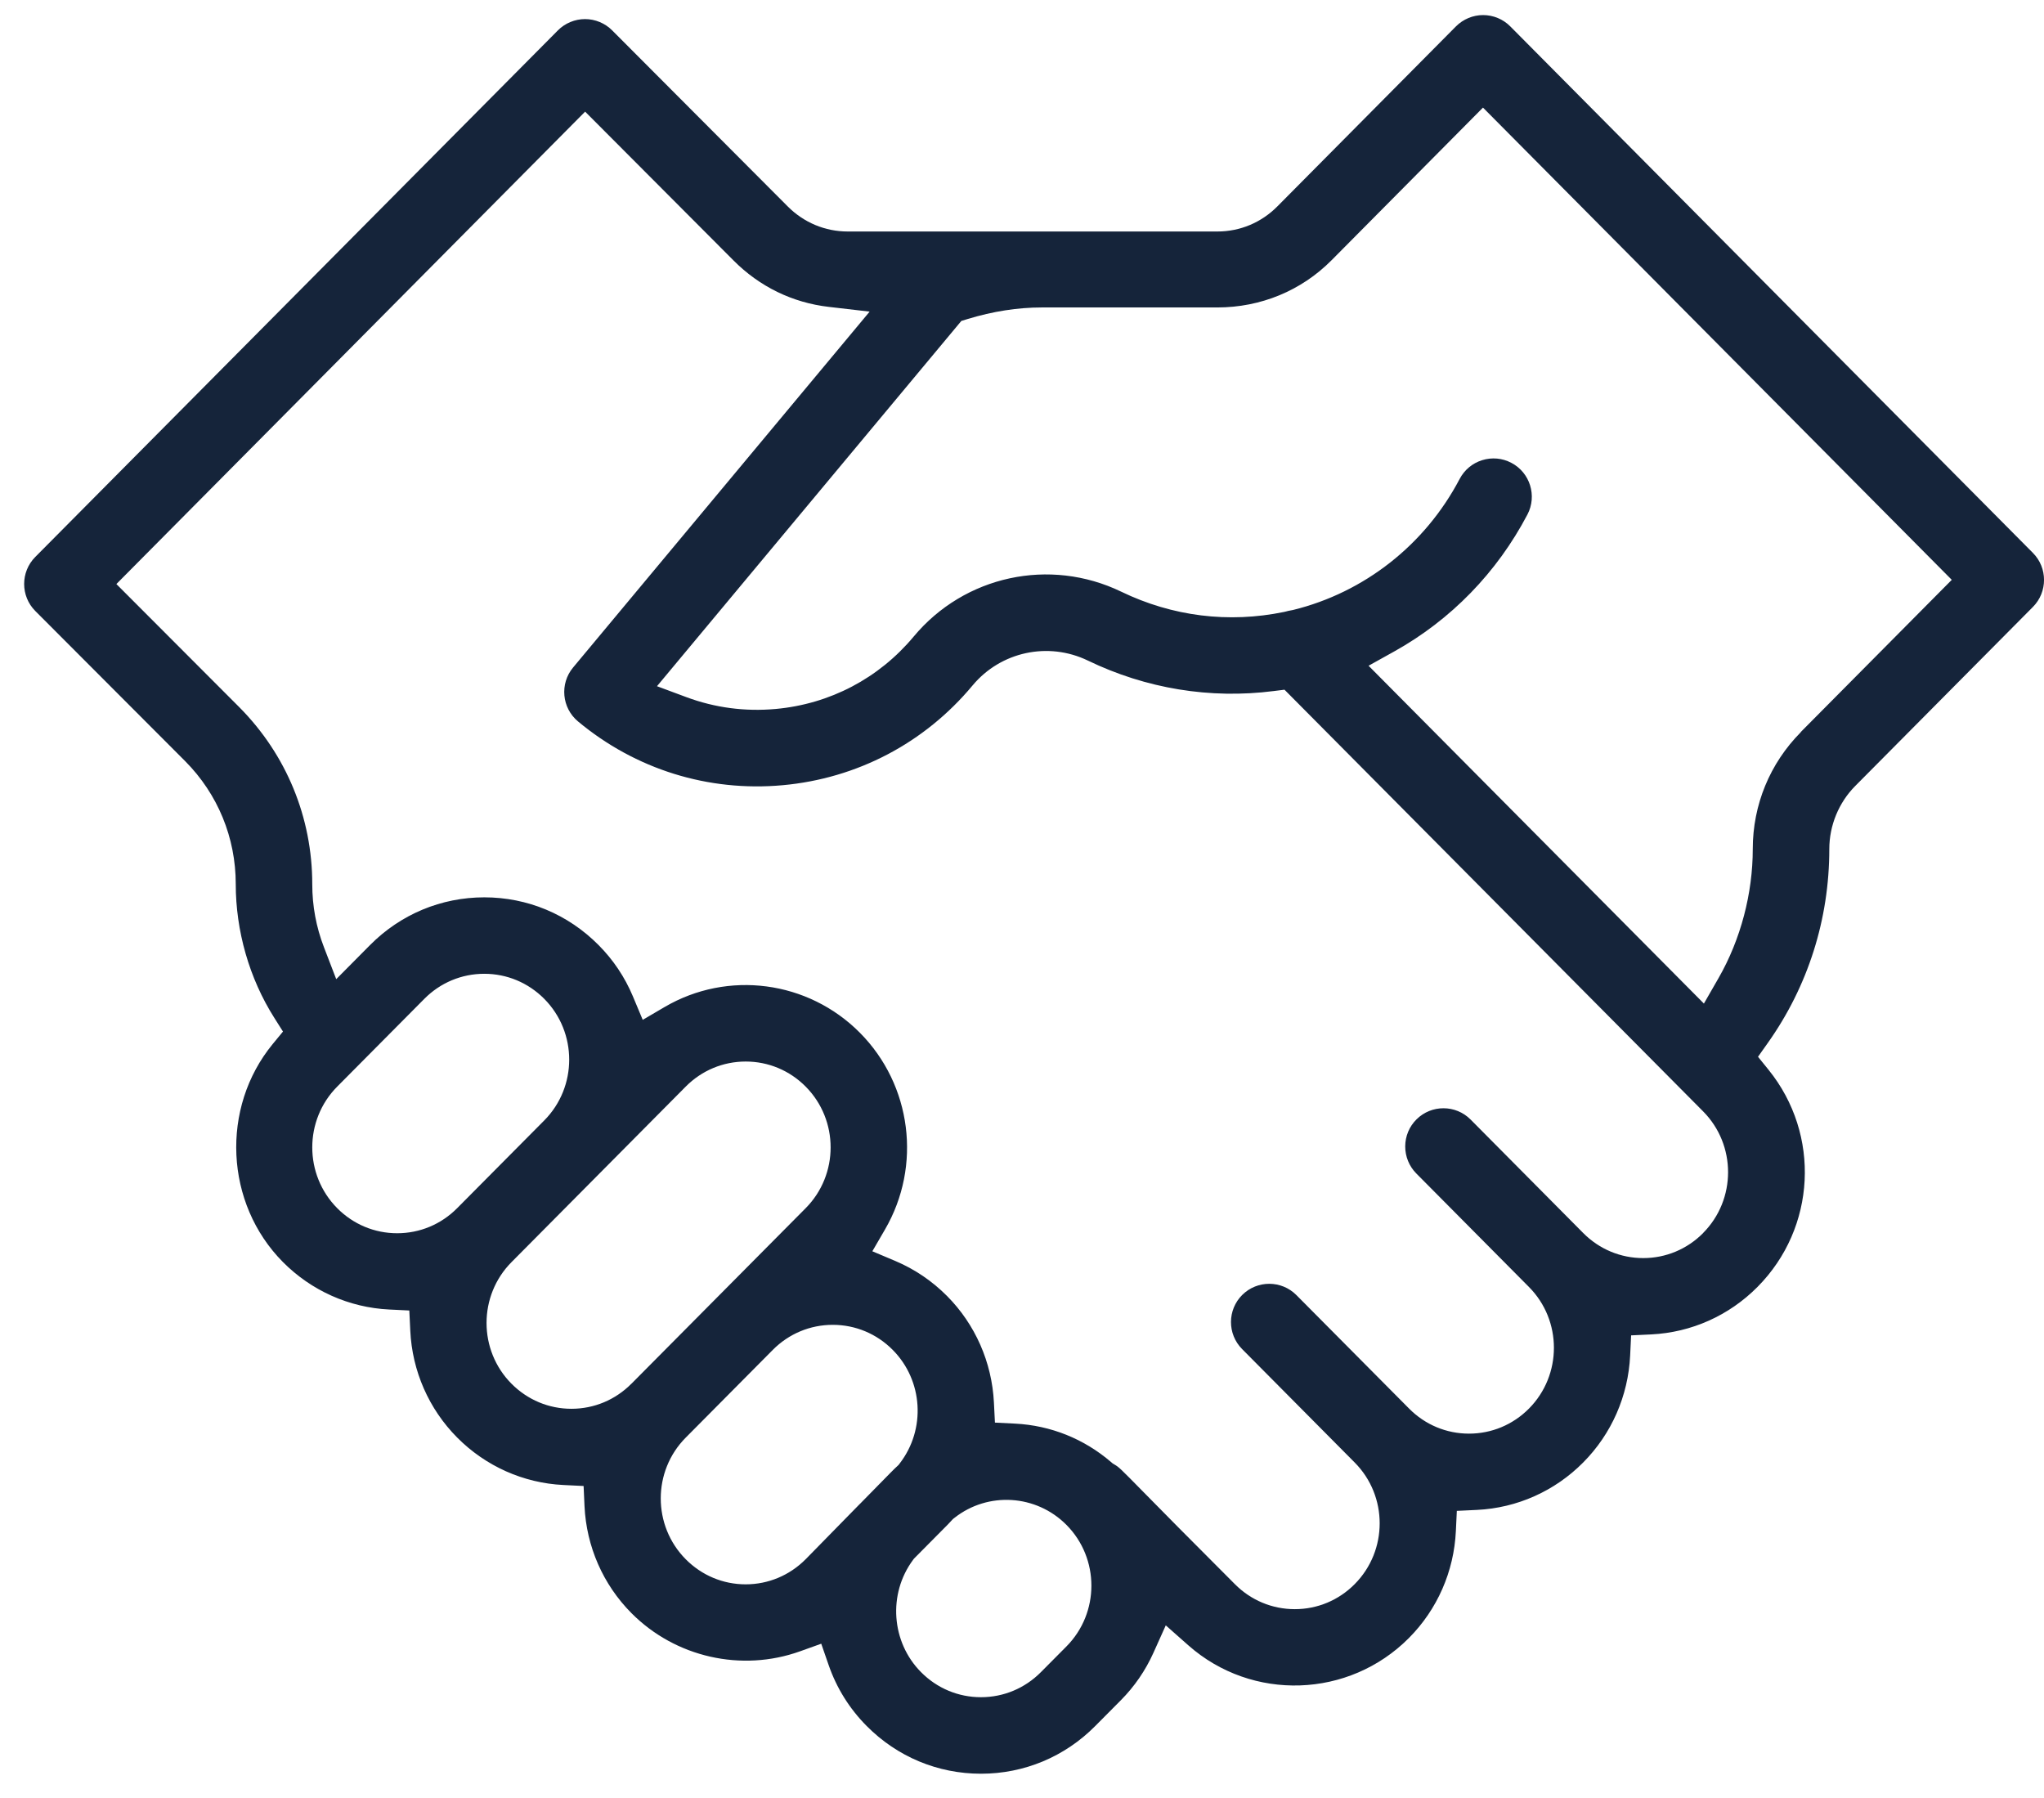 <?xml version="1.0" encoding="UTF-8"?>
<svg xmlns="http://www.w3.org/2000/svg" width="83" height="73" viewBox="0 0 83 73" fill="none">
  <path d="M61.326 1.07C61.037 0.778 60.636 0.612 60.224 0.612C59.812 0.612 59.412 0.78 59.121 1.072L51.867 8.383C51.216 9.039 50.352 9.4 49.433 9.4H34.424C33.506 9.4 32.64 9.038 31.985 8.38L24.857 1.232C24.569 0.942 24.167 0.775 23.757 0.775C23.345 0.775 22.943 0.942 22.654 1.234L1.43 22.617C0.83 23.223 0.831 24.205 1.433 24.809L7.521 30.908C8.845 32.242 9.573 34.013 9.573 35.898C9.573 37.783 10.115 39.716 11.142 41.335L11.491 41.886L11.076 42.39C8.948 44.978 9.129 48.868 11.489 51.245C12.644 52.408 14.176 53.092 15.802 53.172L16.621 53.212L16.66 54.03C16.737 55.671 17.415 57.213 18.565 58.371C19.72 59.534 21.252 60.218 22.879 60.298L23.698 60.338L23.735 61.156C23.812 62.797 24.488 64.339 25.638 65.497C27.423 67.295 30.112 67.903 32.489 67.05L33.348 66.742L33.647 67.605C33.972 68.543 34.492 69.378 35.194 70.084C36.434 71.334 38.081 72.021 39.835 72.021C41.587 72.021 43.235 71.334 44.474 70.084L45.511 69.04C46.067 68.481 46.513 67.831 46.836 67.113L47.338 65.997L48.255 66.808C50.842 69.094 54.777 68.962 57.215 66.507C58.365 65.349 59.041 63.807 59.118 62.167L59.157 61.348L59.976 61.309C61.603 61.23 63.136 60.546 64.29 59.381C65.44 58.223 66.116 56.681 66.195 55.041L66.234 54.222L67.053 54.183C68.679 54.104 70.211 53.42 71.366 52.255C73.746 49.858 73.939 46.069 71.817 43.441L71.387 42.91L71.782 42.352C73.418 40.047 74.282 37.322 74.282 34.473C74.282 33.521 74.665 32.59 75.332 31.917L82.552 24.642C83.151 24.038 83.151 23.057 82.552 22.453L61.326 1.07ZM16.128 50.075C15.21 50.075 14.345 49.714 13.694 49.058C12.342 47.696 12.342 45.482 13.694 44.12L17.231 40.557C17.882 39.901 18.747 39.54 19.665 39.54C20.584 39.54 21.448 39.901 22.1 40.557C23.451 41.919 23.451 44.133 22.1 45.495L18.563 49.058C17.912 49.714 17.047 50.075 16.128 50.075ZM25.638 56.186C24.987 56.842 24.122 57.203 23.204 57.203C22.285 57.203 21.421 56.84 20.771 56.186C19.419 54.826 19.419 52.61 20.771 51.248L27.846 44.12C28.497 43.464 29.362 43.103 30.281 43.103C31.199 43.103 32.064 43.464 32.715 44.12C34.067 45.482 34.067 47.696 32.715 49.058L25.64 56.186H25.638ZM34.913 61.069L32.718 63.309C32.064 63.968 31.198 64.331 30.279 64.331C29.36 64.331 28.496 63.968 27.845 63.312C26.493 61.95 26.493 59.736 27.845 58.374L31.381 54.811C32.033 54.155 32.897 53.794 33.816 53.794C34.734 53.794 35.599 54.155 36.25 54.811C37.484 56.053 37.605 58.036 36.534 59.422L36.488 59.483L36.395 59.57C36.3 59.657 36.272 59.685 34.913 61.071V61.069ZM43.304 66.853L42.267 67.897C41.616 68.553 40.752 68.914 39.833 68.914C38.914 68.914 38.05 68.553 37.399 67.895C36.191 66.678 36.05 64.721 37.074 63.341L37.111 63.291L37.156 63.245C37.699 62.695 38.014 62.38 38.209 62.183C38.496 61.895 38.521 61.871 38.647 61.732L38.698 61.678L38.757 61.632C40.122 60.557 42.077 60.681 43.304 61.916C44.656 63.277 44.656 65.492 43.304 66.853ZM69.159 50.067C68.508 50.723 67.644 51.084 66.725 51.084C65.806 51.084 64.942 50.723 64.29 50.067L59.717 45.459C59.113 44.85 58.127 44.847 57.52 45.451C57.225 45.743 57.063 46.133 57.061 46.548C57.061 46.963 57.22 47.354 57.512 47.649L62.086 52.257C63.437 53.618 63.437 55.833 62.086 57.195C61.434 57.851 60.57 58.212 59.651 58.212C58.733 58.212 57.868 57.851 57.217 57.193L52.643 52.587C52.039 51.978 51.054 51.975 50.445 52.578C49.836 53.182 49.833 54.168 50.437 54.777L55.01 59.385C56.362 60.746 56.362 62.961 55.01 64.322C54.361 64.978 53.496 65.339 52.578 65.339C51.659 65.339 50.794 64.978 50.143 64.322C48.252 62.432 47.126 61.289 46.454 60.605C45.447 59.58 45.442 59.578 45.248 59.462L45.182 59.422L45.125 59.373C44.019 58.422 42.668 57.879 41.216 57.805L40.401 57.764L40.36 56.949C40.278 55.315 39.603 53.779 38.457 52.624C37.85 52.014 37.146 51.537 36.365 51.205L35.423 50.807L35.937 49.922C37.44 47.337 37.02 44.053 34.918 41.935C32.815 39.816 29.554 39.386 26.988 40.889L26.099 41.41L25.701 40.459C25.372 39.675 24.903 38.974 24.306 38.374C23.066 37.124 21.419 36.436 19.667 36.436C17.915 36.436 16.266 37.124 15.026 38.374L13.653 39.758L13.153 38.457C12.839 37.642 12.68 36.784 12.68 35.905C12.68 33.195 11.63 30.644 9.723 28.721L4.726 23.715L23.76 4.533L29.782 10.572C30.84 11.638 32.18 12.291 33.657 12.461L35.313 12.653L23.271 27.104C22.723 27.762 22.812 28.744 23.47 29.292C25.804 31.238 28.757 32.158 31.782 31.883C34.808 31.607 37.546 30.17 39.493 27.832C40.638 26.459 42.564 26.044 44.177 26.823C46.534 27.962 49.141 28.39 51.718 28.06L52.159 28.005L69.158 45.127C70.509 46.489 70.509 48.704 69.158 50.065L69.159 50.067ZM73.126 29.729C71.868 30.997 71.174 32.681 71.174 34.473C71.174 36.264 70.691 38.138 69.779 39.724L69.19 40.749L55.573 27.032L56.613 26.453C58.916 25.171 60.788 23.247 62.025 20.89C62.422 20.132 62.13 19.19 61.37 18.793C61.003 18.6 60.583 18.562 60.186 18.685C59.789 18.808 59.466 19.079 59.272 19.446C57.871 22.117 55.404 24.056 52.505 24.768L52.428 24.783C52.353 24.794 52.282 24.811 52.22 24.829L52.14 24.848C49.892 25.312 47.607 25.029 45.529 24.025C42.628 22.624 39.164 23.373 37.103 25.846C35.689 27.542 33.699 28.587 31.5 28.787C30.254 28.9 29.034 28.739 27.874 28.308L26.678 27.863L39.036 13.032L39.293 12.953C40.315 12.642 41.327 12.484 42.302 12.484H49.426C51.193 12.484 52.84 11.805 54.067 10.57L60.219 4.369L79.255 23.544L73.121 29.725L73.126 29.729Z" fill="#15243A"></path>
</svg>

